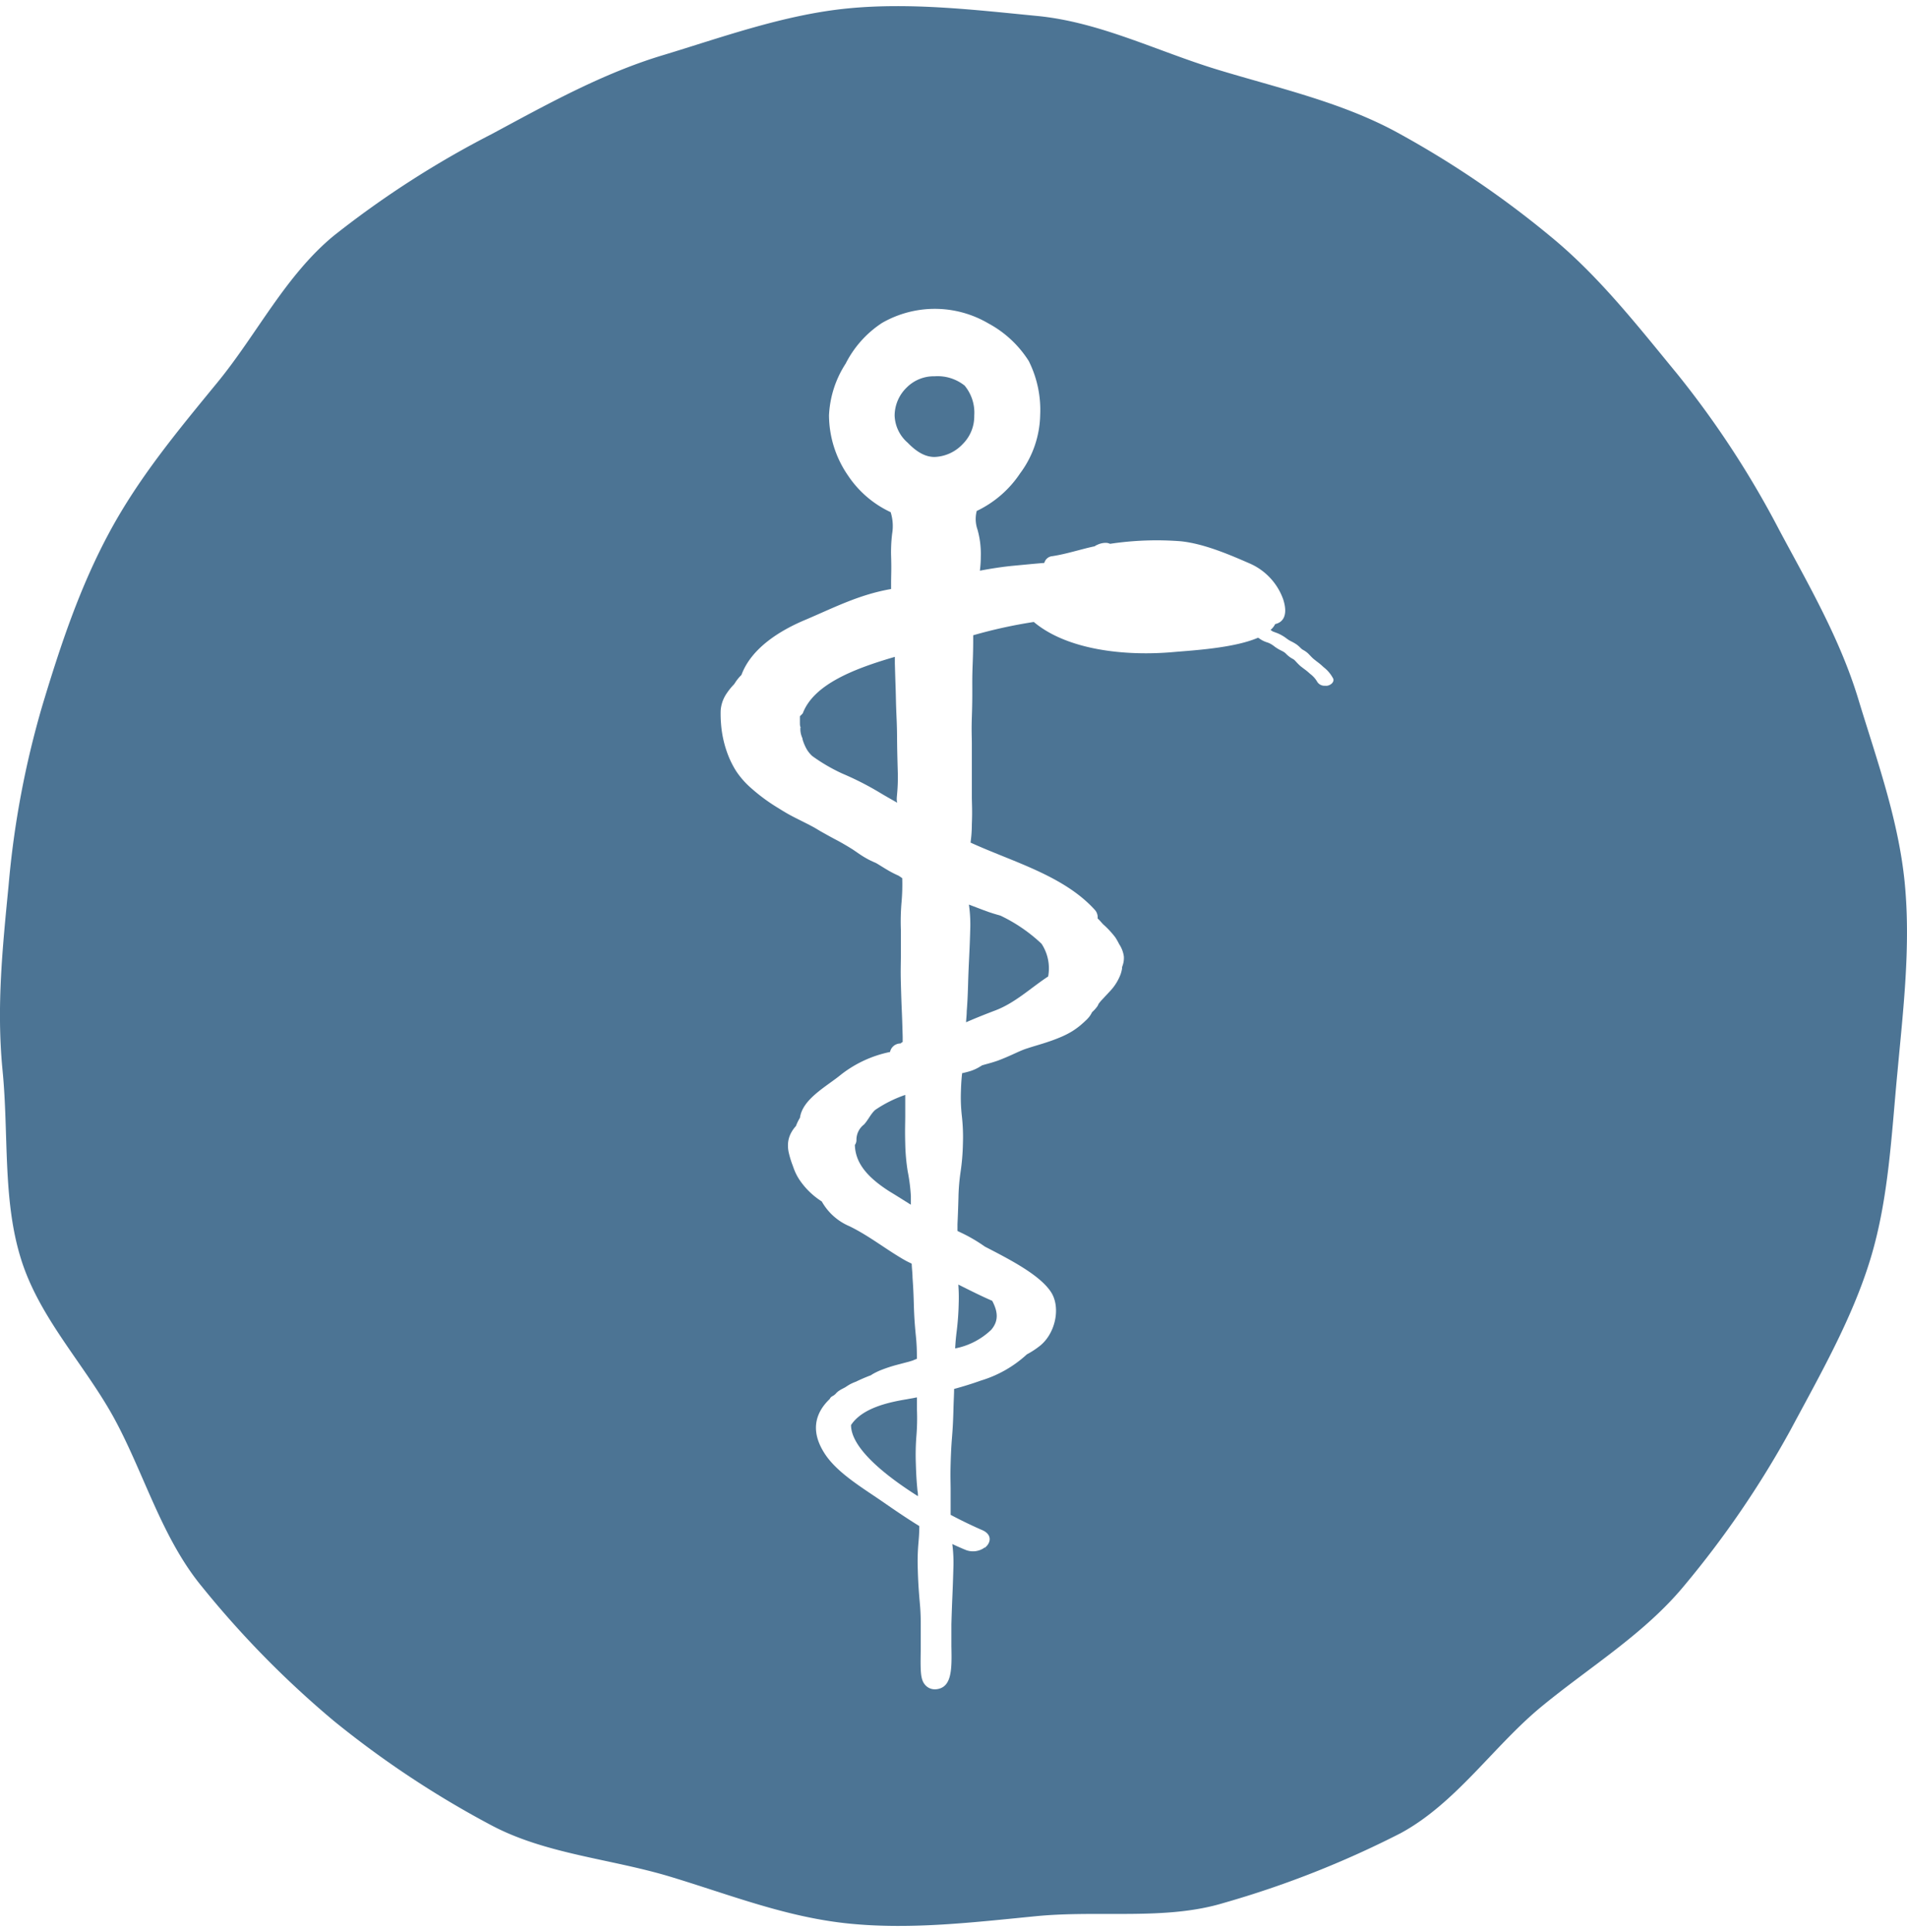 <?xml version="1.0"?>
<svg xmlns="http://www.w3.org/2000/svg" viewBox="0 0 253.66 255.34" width="79" height="80"><defs><style>.a{fill:#4c7494;fill-rule:evenodd;}</style></defs><title>icon-medizin-opt</title><path class="a" d="M113.2,188.73c0,3,4.36,6.59,8.9,9.46,0-.24,0-.47-.06-.71-.08-.89-.17-1.82-.22-3.64a31.85,31.85,0,0,1,.08-3.71,28.73,28.73,0,0,0,.07-3.4c0-.67,0-1.21,0-1.68l-1.41.26C118.2,185.7,114.69,186.46,113.2,188.73Z"/><path class="a" d="M127.52,172.61a36,36,0,0,1-.27,3.68c-.08.65-.15,1.27-.2,2.25a9.55,9.55,0,0,0,4.79-2.47c1.11-1.28.81-2.58.14-3.86-1.53-.66-3-1.41-4.51-2.16A22.88,22.88,0,0,1,127.52,172.61Z"/><path class="a" d="M119.31,105a24.49,24.49,0,0,0,.1-3.37c-.05-1.79-.07-2.68-.08-3.57s0-1.76-.08-3.52-.08-2.65-.11-3.54-.06-1.78-.11-3.55c0-.32,0-.6,0-.87-5.44,1.58-10.79,3.66-12.25,7.51l-.08.09-.21.21-.09.08,0,0c0,.28,0,.56,0,.83s0,.39.06.58,0,.13,0,.19a2.93,2.93,0,0,0,.28,1.34c0,.13.05.27.09.39a6.44,6.44,0,0,0,.44,1,3.85,3.85,0,0,0,.6.8l.15.15a23.38,23.38,0,0,0,4,2.34,40.07,40.07,0,0,1,5.21,2.67c.71.42,1.42.82,2.12,1.22C119.25,105.69,119.28,105.35,119.31,105Z"/><path class="a" d="M124.31,60a5.41,5.41,0,0,0,3.76-1.73,5.2,5.2,0,0,0,1.52-3.76,5.64,5.64,0,0,0-1.28-4,5.77,5.77,0,0,0-4-1.24,5.09,5.09,0,0,0-3.73,1.52A5.22,5.22,0,0,0,119,54.5a5,5,0,0,0,1.73,3.6C122,59.41,123.13,60,124.31,60Z"/><path class="a" d="M253.35,116.56c-.84-8.44-3.79-16.51-6.16-24.34-2.44-8.06-6.65-15.26-10.53-22.52A125.3,125.3,0,0,0,223.13,49c-5.3-6.44-10.46-13.06-16.88-18.32a128.66,128.66,0,0,0-20.71-14c-7.3-3.9-15.53-5.74-23.54-8.17s-15.65-6.33-24-7.15c-8.14-.79-16.85-1.84-25.3-1S96,4.21,88.16,6.58C80.1,9,72.66,13.17,65.41,17.06a127.72,127.72,0,0,0-21,13.51c-6.44,5.3-10.22,13.09-15.49,19.52S18.5,62.69,14.56,70,8.08,84.94,5.65,93A122.2,122.2,0,0,0,1.14,117c-.79,8.14-1.63,16.12-.8,24.57s0,17.08,2.4,24.9c2.44,8.06,8.7,14.38,12.59,21.63s6.24,15.69,11.5,22.08A129,129,0,0,0,44.4,228.07a129.07,129.07,0,0,0,20.88,13.84c7.3,3.9,15.93,4.47,23.95,6.9s15.5,5.42,23.88,6.23c8.14.79,16.24-.17,24.69-1s17.21.6,25-1.77A129.88,129.88,0,0,0,186.31,243c7.38-4,12.35-11.58,18.74-16.84s13.7-9.67,19-16.1a128.75,128.75,0,0,0,14.11-20.66c3.9-7.3,8.22-14.8,10.65-22.81s2.78-16.52,3.59-24.91C253.15,133.53,254.18,125,253.35,116.56Zm-76.8-26.14a1.54,1.54,0,0,1-.31,0,1.12,1.12,0,0,1-1.05-.56,3.44,3.44,0,0,0-.9-1l-.26-.23a6.62,6.62,0,0,0-.53-.42c-.18-.14-.36-.27-.53-.41a7,7,0,0,1-.56-.56l-.23-.24a1.34,1.34,0,0,0-.26-.17l-.19-.11a3.67,3.67,0,0,1-.63-.51,2,2,0,0,0-.27-.24,4.19,4.19,0,0,0-.42-.23,5.71,5.71,0,0,1-.72-.42l-.18-.13a3.42,3.42,0,0,0-.75-.46l-.2-.07a4.81,4.81,0,0,1-.49-.19,3.34,3.34,0,0,1-.51-.3l-.17-.11-.11,0c-3.2,1.37-8.78,1.67-11.16,1.88-6.46.58-14.16-.26-18.61-4a64.4,64.4,0,0,0-8.06,1.77v.26c0,.89,0,1.79-.07,3.57s-.05,2.63-.05,3.51,0,1.8-.06,3.59,0,2.58,0,3.47,0,1.81,0,3.62,0,2.55,0,3.44.08,1.83,0,3.66c0,1.06-.09,1.82-.17,2.45,5.6,2.56,12.34,4.36,16.49,8.9a1.48,1.48,0,0,1,.41,1.18l.06.06c.17.16.32.33.47.5l.18.2a12,12,0,0,1,1.65,1.77,9.45,9.45,0,0,1,.51.9,3.91,3.91,0,0,1,.62,1.63,3.05,3.05,0,0,1-.1,1l-.14.44a1.23,1.23,0,0,0,0,.16,4.44,4.44,0,0,1-.18.73,6.66,6.66,0,0,1-1.39,2.25l-1.24,1.33a4.67,4.67,0,0,0-.32.41L146,133l-.18.24a4.55,4.55,0,0,1-.33.37l-.23.22-.06.12a3.29,3.29,0,0,1-.42.62l-.21.23-.11.1-.21.2-.46.41a10.2,10.2,0,0,1-1.18.86,11.16,11.16,0,0,1-1.4.72c-1.75.76-3.35,1.14-4.53,1.54-1,.29-2.06.93-3.95,1.64-1,.35-1.76.51-2.12.64h0l-.24.15a5.76,5.76,0,0,1-1.27.59c-.38.12-.67.19-.89.24l-.23.05c-.07.59-.13,1.3-.16,2.33a22.26,22.26,0,0,0,.12,3.35,25.13,25.13,0,0,1,.14,3.75,29.2,29.2,0,0,1-.31,3.71,26.4,26.4,0,0,0-.28,3.37c-.05,1.79-.09,2.68-.13,3.57,0,.29,0,.58,0,.9l.37.18A21,21,0,0,1,131,165c3.27,1.69,7.18,3.69,8.73,5.94,1.4,2,.73,5.51-1.36,7.22a11.26,11.26,0,0,1-1.78,1.17,15.68,15.68,0,0,1-6.1,3.48c-1.17.42-2.37.79-3.58,1.12,0,.7-.06,1.53-.09,2.85-.05,1.81-.12,2.73-.19,3.61s-.13,1.73-.18,3.47,0,2.57,0,3.46,0,1.73,0,3.35c1.62.86,3.08,1.54,4.13,2,1.4.57,1.27,1.68.45,2.35a5.59,5.59,0,0,1,.41.54A5.86,5.86,0,0,0,131,205a2.65,2.65,0,0,1-2.64.3c-.58-.24-1.14-.49-1.69-.75a19.25,19.25,0,0,1,.14,3.32c-.05,1.77-.09,2.73-.13,3.68s-.08,1.89-.13,3.66c0,1,0,2,0,2.92.06,3,.12,5.58-2.1,5.74h-.12a1.67,1.67,0,0,1-1.2-.51c-.72-.73-.7-1.84-.66-4.78,0-1.09,0-2.32,0-3.5,0-1.74-.12-2.59-.19-3.49s-.15-1.84-.2-3.65a28.34,28.34,0,0,1,.1-3.68c.05-.61.1-1.19.1-2.1-1.72-1.06-3.37-2.19-5-3.32-2.7-1.85-5.87-3.75-7.51-6.2-2-3-1.41-5.46.6-7.38a.71.71,0,0,1,.18-.25,1.23,1.23,0,0,1,.31-.19l.27-.22,0,0a2.19,2.19,0,0,1,.52-.46c.18-.12.36-.21.51-.29.34-.16.42-.26.87-.52a6.16,6.16,0,0,1,.83-.37c.63-.31,1.29-.59,2-.86L116,182a8.85,8.85,0,0,1,1.06-.53,18.93,18.93,0,0,1,2.26-.75l1.1-.29.53-.14.42-.13.59-.24c0-.09,0-.17,0-.26,0-1.73-.12-2.56-.2-3.45s-.16-1.82-.21-3.63-.11-2.58-.17-3.48c0-.53-.08-1.08-.11-1.83-.3-.15-.61-.29-.91-.46-2.54-1.45-4.68-3.2-7.35-4.51a7.64,7.64,0,0,1-3.7-3.3,10.15,10.15,0,0,1-3-2.93,7.36,7.36,0,0,1-.52-.95c-.14-.31-.28-.71-.35-.91a12.53,12.53,0,0,1-.54-1.78,4.38,4.38,0,0,1-.08-1.15,3.45,3.45,0,0,1,.36-1.31,4.37,4.37,0,0,1,.69-1,6.71,6.71,0,0,1,.54-1.11c.34-2.51,3.6-4.19,5.47-5.74a15.7,15.7,0,0,1,6.51-3,1.41,1.41,0,0,1,1.39-1.13,1.52,1.52,0,0,1,.29-.2c0-.22,0-.45,0-.71-.05-1.76-.08-2.64-.12-3.52s-.07-1.78-.12-3.57,0-2.72,0-3.6,0-1.75,0-3.49a30.18,30.18,0,0,1,.09-3.71,26.77,26.77,0,0,0,.09-3.18l-.36-.25-.1-.07a13.65,13.65,0,0,1-1.4-.71c-.82-.48-1.35-.84-1.66-1l-.18-.08h0l-.12-.05-.47-.22a12.61,12.61,0,0,1-1.42-.84l-.86-.59-.65-.4c-.49-.29-1-.59-1.65-.93s-1.27-.69-2-1.1l-.84-.5-.73-.39-1.87-.94c-.35-.18-.71-.37-1.09-.59l-.57-.34-.53-.33a24.42,24.42,0,0,1-3.87-2.89,11.3,11.3,0,0,1-1.71-2,12.2,12.2,0,0,1-1.05-2.06,14.54,14.54,0,0,1-.95-4,16.22,16.22,0,0,1-.07-2,4.56,4.56,0,0,1,.72-2.17,8.52,8.52,0,0,1,1-1.27l.08-.09.14-.21a5.59,5.59,0,0,1,.82-1c1.34-3.64,5.28-6,8.59-7.37,3.86-1.65,7.12-3.33,11.32-4.06,0-.32,0-.62,0-.91,0-.89.06-1.73,0-3.45a20.11,20.11,0,0,1,.14-3,6.13,6.13,0,0,0-.2-2.86,13.84,13.84,0,0,1-5.67-4.87,14.21,14.21,0,0,1-2.53-8,13.78,13.78,0,0,1,2.22-6.89,14,14,0,0,1,4.83-5.4,14.08,14.08,0,0,1,14.15.06,14.46,14.46,0,0,1,5.37,5,14.53,14.53,0,0,1,1.52,7.18,13.43,13.43,0,0,1-2.67,7.76,14.32,14.32,0,0,1-5.77,5,4.26,4.26,0,0,0,.1,2.47,11.81,11.81,0,0,1,.44,3.62c0,.74-.06,1.34-.12,1.85,1.49-.28,3-.52,4.5-.66s2.77-.27,4.07-.37a1.21,1.21,0,0,1,1.07-.9c1.9-.29,3.71-.9,5.56-1.3l.39-.1c-.65.17,0-.09.12-.15a2.62,2.62,0,0,1,1-.22,1.3,1.3,0,0,1,.6.13,41.61,41.61,0,0,1,9.43-.34c3.09.33,6.4,1.75,9.26,3a8.21,8.21,0,0,1,4.34,4.71c.68,2.1,0,3.07-1.06,3.3A2.4,2.4,0,0,1,169,83l.15.1a1.09,1.09,0,0,0,.17.11l.24.09.35.13a5.38,5.38,0,0,1,1.24.72l.17.12a3.75,3.75,0,0,0,.45.26,6.13,6.13,0,0,1,.65.37,3.89,3.89,0,0,1,.52.44,2.12,2.12,0,0,0,.31.27l.14.08a3.06,3.06,0,0,1,.64.47l.27.28a5.45,5.45,0,0,0,.43.42l.43.34a8.54,8.54,0,0,1,.67.54l.24.22a4.61,4.61,0,0,1,1.28,1.54C177.47,89.87,177.13,90.3,176.55,90.42Z"/><path class="a" d="M129.05,123c-.05,1.79-.1,2.69-.14,3.58s-.09,1.75-.14,3.51-.11,2.72-.18,3.61c0,.46-.06.91-.09,1.47,1.26-.55,2.54-1.06,3.83-1.55,2.68-1,4.74-3,7.09-4.54a5.94,5.94,0,0,0-.88-4.35A21.21,21.21,0,0,0,133.1,121l-.94-.28-.68-.22-.68-.25-1.92-.73A18.67,18.67,0,0,1,129.05,123Z"/><path class="a" d="M120.74,155a26.7,26.7,0,0,1-.33-3.73c-.05-1.8,0-2.72,0-3.61s0-1.52,0-2.83a16.79,16.79,0,0,0-4,2c-.61.55-.92,1.33-1.49,1.94a2.56,2.56,0,0,0-1,2,1.14,1.14,0,0,1-.21.72c.07,2.16,1.31,4.08,4.63,6.19,1,.6,1.89,1.18,2.82,1.75,0-.34,0-.71,0-1.14A23.78,23.78,0,0,0,120.74,155Z"/></svg>
